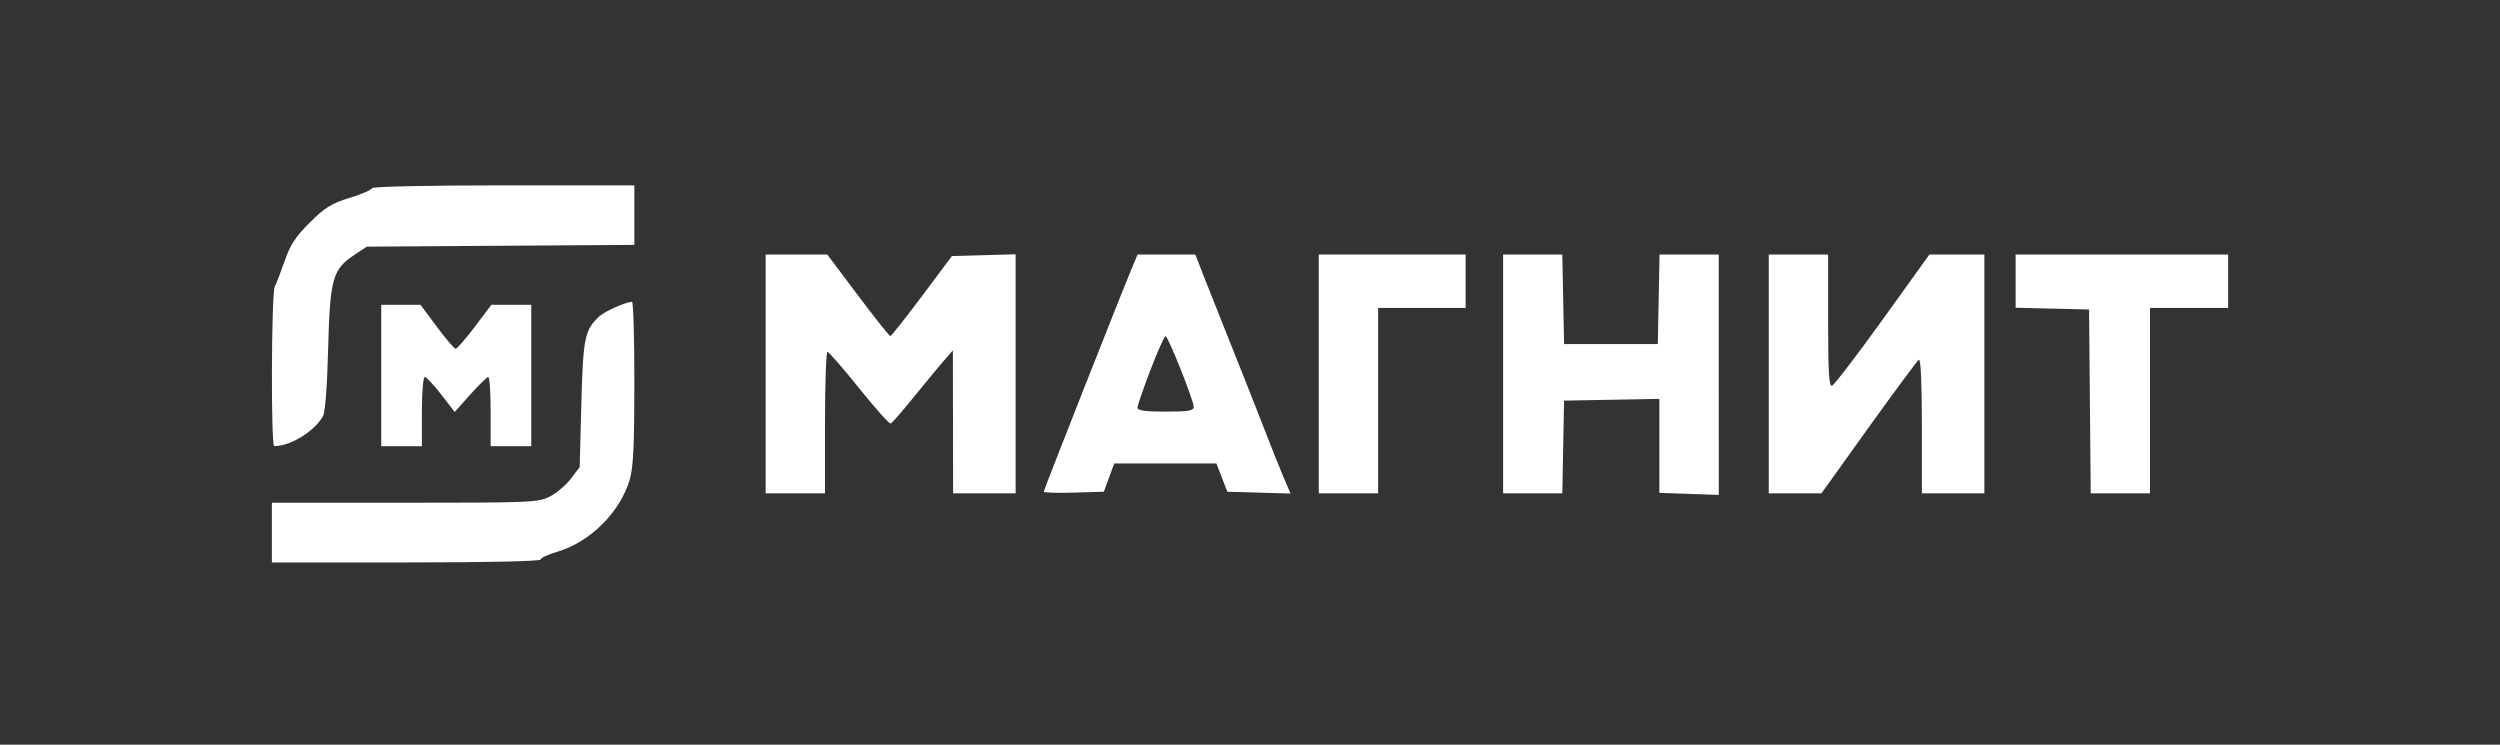 <?xml version="1.0" encoding="UTF-8"?> <svg xmlns="http://www.w3.org/2000/svg" width="94" height="28" viewBox="0 0 94 28" fill="none"><rect x="0" y="0" width="94" height="28" fill="#333333" stroke="none"/> <path d="M23.852 8.089V9.208L18.821 9.241L13.789 9.274L13.316 9.589C12.504 10.129 12.407 10.481 12.338 13.114C12.301 14.544 12.227 15.507 12.142 15.654C11.809 16.229 10.924 16.771 10.311 16.776C10.183 16.777 10.202 11.023 10.331 10.779C10.39 10.666 10.559 10.228 10.706 9.806C10.915 9.202 11.118 8.893 11.654 8.362C12.225 7.797 12.471 7.645 13.159 7.435C13.612 7.297 13.982 7.136 13.982 7.077C13.982 7.015 16.061 6.97 18.918 6.97H23.852V8.089Z" fill="white"></path> <path d="M16.425 12.287C16.764 12.742 17.083 13.114 17.134 13.114C17.185 13.114 17.508 12.742 17.852 12.287L18.477 11.46H19.226H19.975V14.118V16.776H19.211H18.448V15.477C18.448 14.762 18.408 14.177 18.359 14.176C18.311 14.175 18.007 14.47 17.684 14.832L17.096 15.49L16.59 14.834C16.311 14.473 16.034 14.177 15.973 14.177C15.911 14.177 15.863 14.743 15.863 15.477V16.776H15.099H14.335V14.118V11.46H15.072H15.81L16.425 12.287Z" fill="white"></path> <path d="M23.852 14.392C23.852 16.738 23.812 17.578 23.679 18.03C23.315 19.263 22.186 20.385 20.947 20.747C20.606 20.847 20.328 20.978 20.328 21.038C20.328 21.104 18.308 21.148 15.275 21.148H10.223V20.025V18.903H15.221C19.98 18.903 20.241 18.892 20.678 18.668C20.93 18.538 21.285 18.237 21.466 17.998L21.796 17.564L21.858 15.191C21.924 12.695 21.986 12.396 22.54 11.892C22.749 11.701 23.513 11.362 23.764 11.347C23.813 11.344 23.852 12.714 23.852 14.392Z" fill="white"></path> <path d="M32.258 11.105C32.892 11.95 33.441 12.639 33.478 12.636C33.516 12.633 34.051 11.955 34.669 11.13L35.791 9.629L36.989 9.595L38.188 9.561V14.055V18.549H37.013H35.837L35.833 15.861L35.828 13.173L35.469 13.586C35.271 13.814 34.766 14.425 34.345 14.945C33.925 15.465 33.539 15.906 33.489 15.925C33.438 15.944 32.904 15.346 32.302 14.596C31.7 13.846 31.165 13.232 31.113 13.232C31.062 13.232 31.02 14.428 31.02 15.89V18.549H29.904H28.788V14.059V9.57H29.947H31.106L32.258 11.105Z" fill="white"></path> <path fill-rule="evenodd" clip-rule="evenodd" d="M45.348 10.604C45.571 11.172 46.009 12.275 46.322 13.055C46.636 13.835 47.15 15.137 47.466 15.949C47.781 16.762 48.148 17.68 48.281 17.991L48.523 18.557L47.336 18.523L46.149 18.489L45.942 17.958L45.736 17.426H43.816H41.895L41.7 17.958L41.505 18.489L40.375 18.523C39.754 18.542 39.245 18.525 39.245 18.486C39.245 18.421 42.165 11.017 42.587 10.013L42.773 9.57L43.858 9.57L44.944 9.571L45.348 10.604ZM42.77 15.33C42.77 15.249 42.989 14.611 43.256 13.912C43.524 13.213 43.779 12.641 43.824 12.641C43.922 12.641 44.885 15.06 44.885 15.306C44.885 15.442 44.673 15.477 43.828 15.477C43.062 15.477 42.77 15.436 42.77 15.33Z" fill="white"></path> <path d="M55.108 10.574V11.578H53.462H51.818V15.063V18.549H50.701H49.585V14.059V9.57H52.346H55.108V10.574Z" fill="white"></path> <path d="M58.776 11.253L58.809 12.937H60.571H62.334L62.366 11.253L62.399 9.57H63.512H64.625L64.625 14.089L64.626 18.608L63.509 18.57L62.392 18.532V16.765V14.998L60.601 15.031L58.809 15.063L58.776 16.806L58.744 18.549H57.631H56.517V14.059V9.57H57.631H58.743L58.776 11.253Z" fill="white"></path> <path d="M68.737 12.06C68.737 13.999 68.77 14.541 68.884 14.504C68.965 14.478 69.822 13.357 70.789 12.013L72.546 9.57H73.579H74.612V14.059V18.549H73.438H72.263V16.002C72.263 14.415 72.22 13.481 72.15 13.524C72.089 13.562 71.239 14.709 70.262 16.071L68.487 18.549H67.496H66.505V14.059V9.57H67.621H68.737V12.06Z" fill="white"></path> <path d="M83.778 10.574V11.578H82.309H80.84V15.063V18.549H79.725H78.611L78.58 15.093L78.549 11.637L77.168 11.604L75.787 11.571V10.57V9.57H79.782H83.778V10.574Z" fill="white"></path> </svg> 